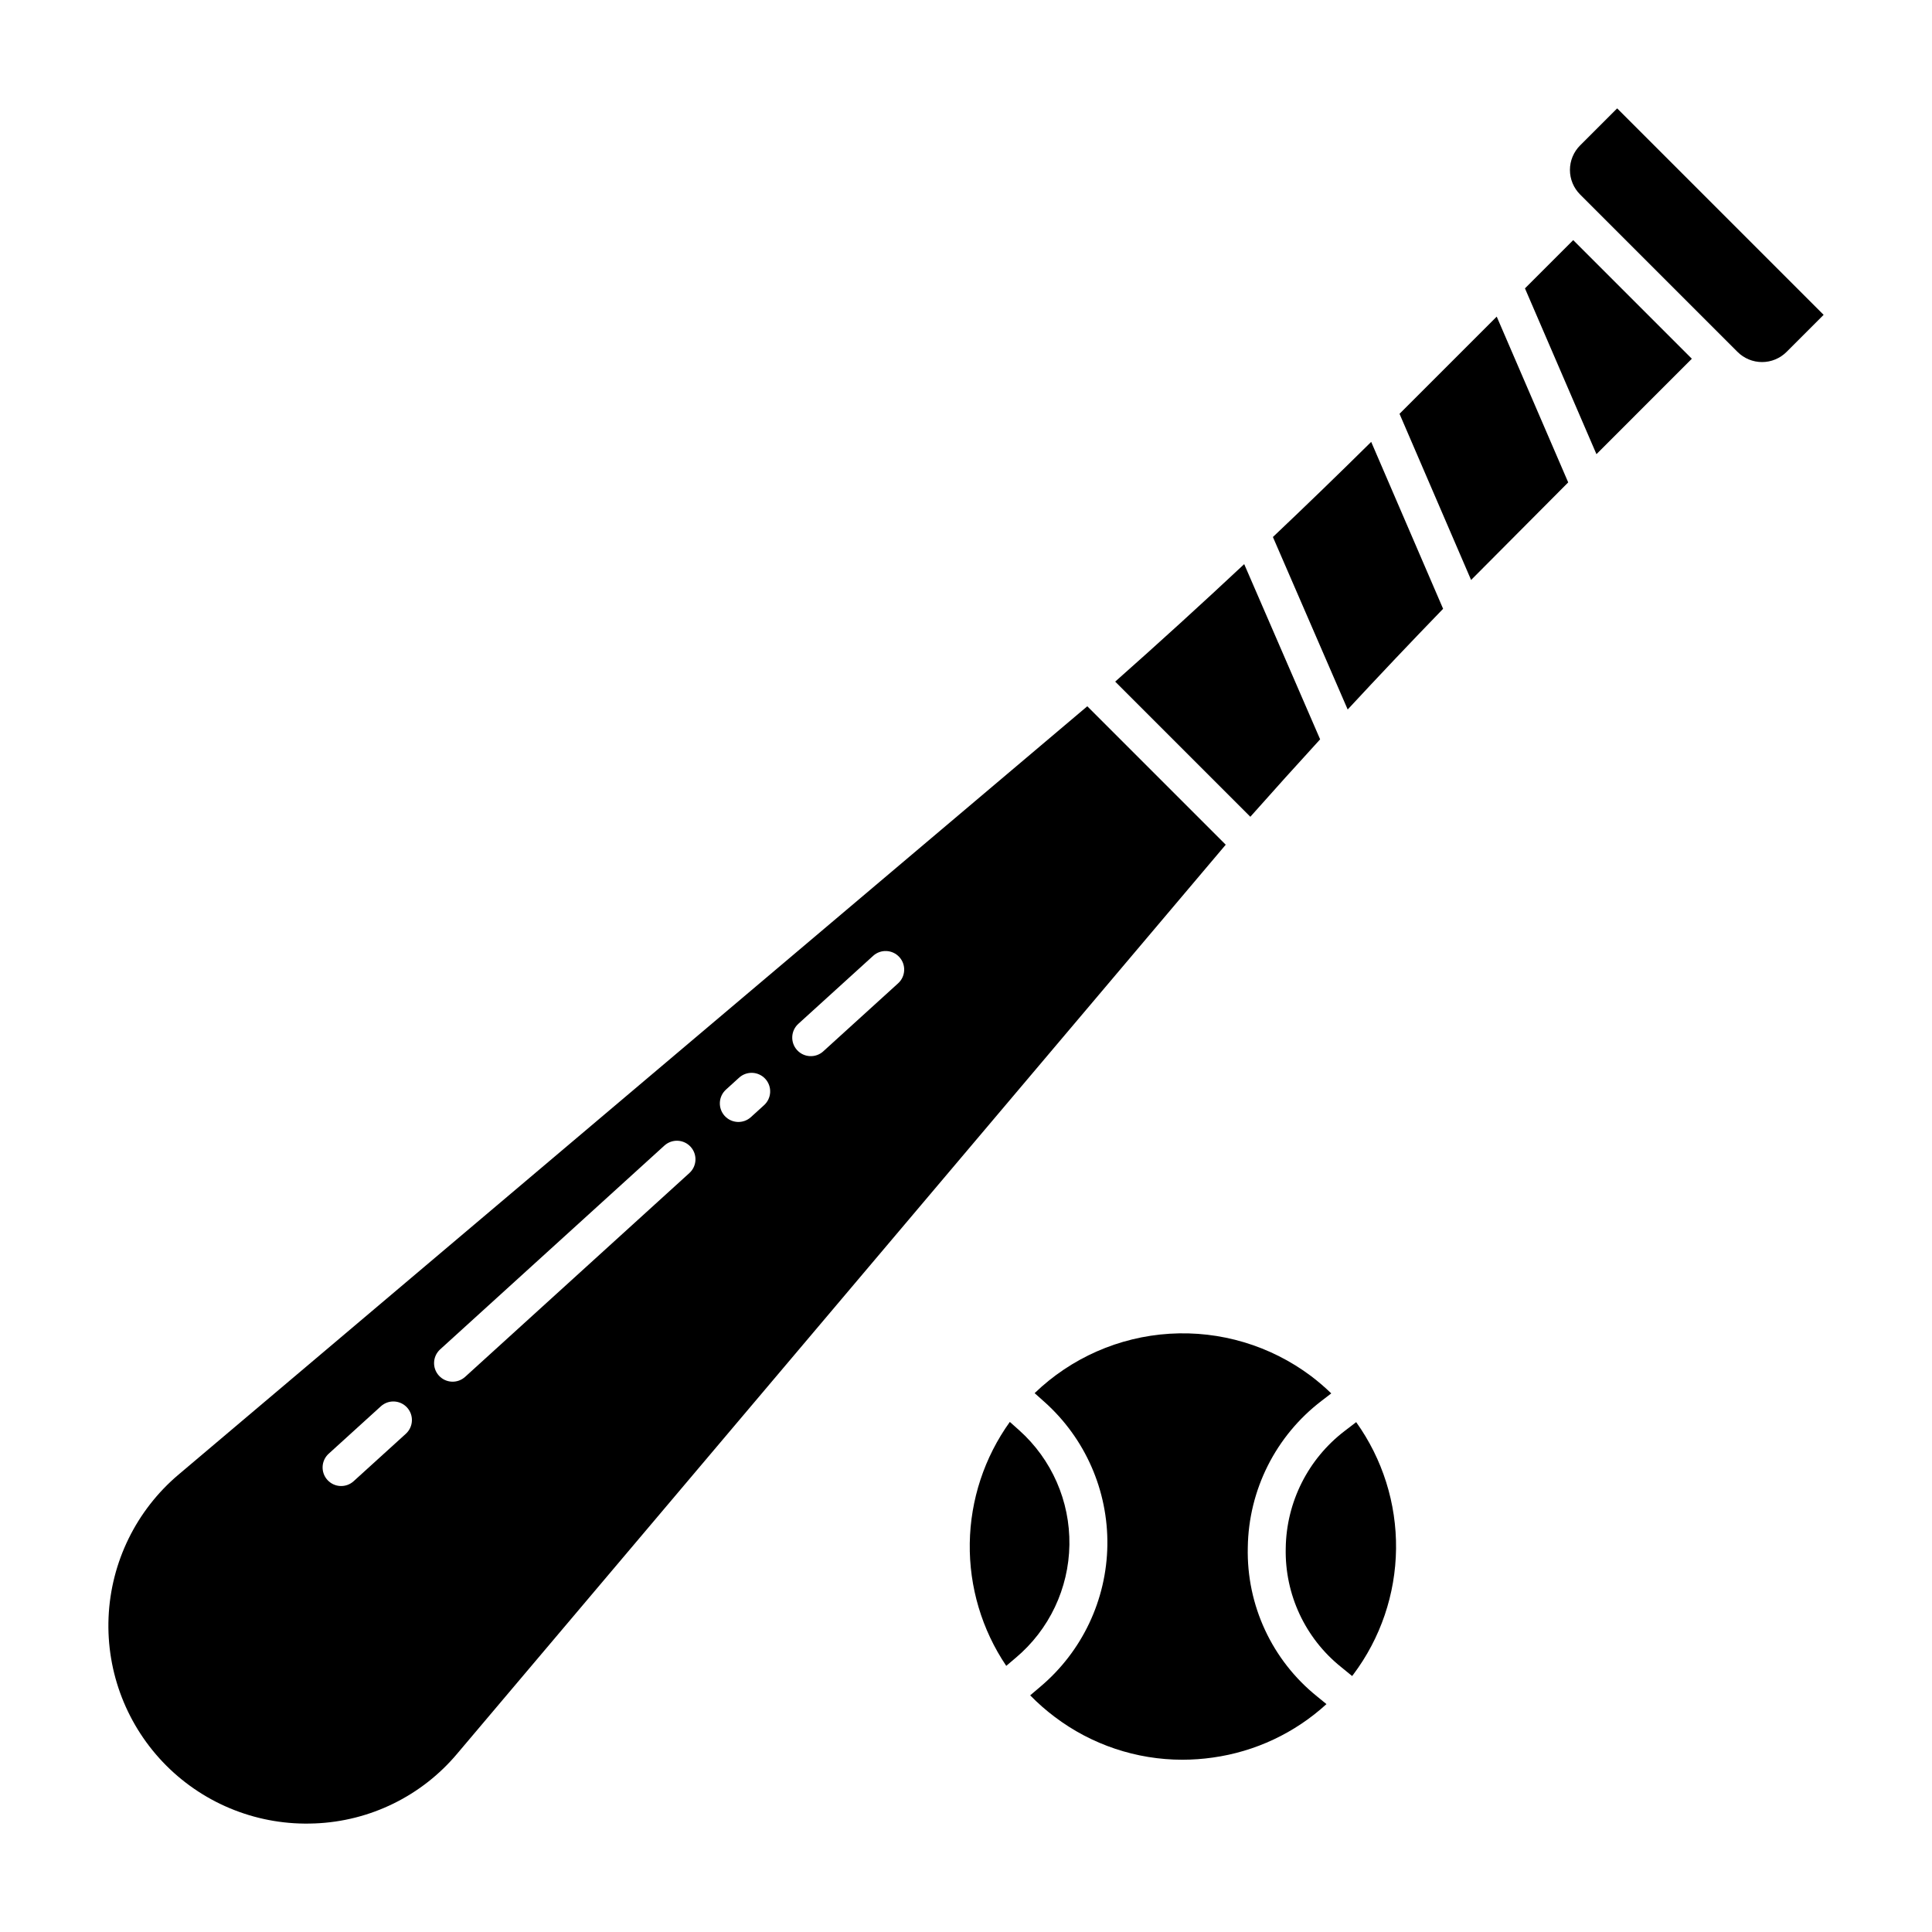 <?xml version="1.0" encoding="UTF-8"?>
<!-- Uploaded to: SVG Find, www.svgrepo.com, Generator: SVG Find Mixer Tools -->
<svg fill="#000000" width="800px" height="800px" version="1.1" viewBox="144 144 512 512" xmlns="http://www.w3.org/2000/svg">
 <g>
  <path d="m493.85 339.93-20.125-46.43c-11.254 10.535-22.648 20.914-34.188 31.137l35.816 35.816c6.109-6.883 12.273-13.723 18.496-20.523z"/>
  <path d="m562.74 182.54c-1.723 1.727-2.691 4.062-2.691 6.5s0.969 4.773 2.691 6.496l41.723 41.723c1.723 1.723 4.059 2.691 6.496 2.691s4.773-0.969 6.496-2.691l9.824-9.824-54.715-54.715z"/>
  <path d="m526.44 305.34-19.059-44.238c-8.574 8.477-17.258 16.883-26.047 25.211l19.816 45.711c8.34-8.992 16.77-17.887 25.289-26.684z"/>
  <path d="m227.37 627.23c14.684-0.551 28.441-7.301 37.863-18.574l203.6-240.8-36.688-36.688-240.8 203.59c-11.215 9.465-17.953 23.199-18.574 37.863-0.617 14.664 4.934 28.914 15.312 39.293 10.379 10.379 24.633 15.934 39.293 15.312zm128.18-211.89 19.852-18.043c2.012-1.816 5.117-1.664 6.938 0.344 1.824 2.008 1.684 5.109-0.32 6.938l-19.852 18.043h0.004c-2.012 1.816-5.117 1.664-6.941-0.34-1.824-2.008-1.68-5.113 0.32-6.941zm-19.188 17.441 3.5-3.18c0.965-0.883 2.242-1.344 3.551-1.285 1.305 0.059 2.531 0.637 3.414 1.605 0.879 0.969 1.336 2.246 1.27 3.551-0.062 1.305-0.645 2.531-1.613 3.41l-3.5 3.18c-2.012 1.816-5.117 1.664-6.941-0.34-1.82-2.008-1.68-5.109 0.32-6.941zm-75.73 68.828 59.434-54.016v0.004c0.965-0.883 2.242-1.344 3.547-1.285 1.309 0.059 2.535 0.637 3.414 1.605 0.879 0.969 1.34 2.246 1.273 3.551-0.062 1.305-0.645 2.531-1.617 3.41l-59.434 54.016v-0.004c-2.012 1.82-5.113 1.668-6.938-0.34-1.824-2.008-1.68-5.109 0.32-6.941zm-29.539 27.652 13.828-12.566c0.965-0.883 2.242-1.348 3.551-1.285 1.305 0.059 2.531 0.637 3.41 1.605 0.883 0.969 1.34 2.246 1.273 3.551-0.062 1.305-0.645 2.531-1.613 3.41l-13.832 12.566c-2.012 1.82-5.113 1.668-6.938-0.34s-1.68-5.109 0.32-6.941z"/>
  <path d="m548.13 220.42 18.945 43.938 25.281-25.285-31.438-31.438z"/>
  <path d="m559.59 271.84-18.945-43.934-25.758 25.758 18.969 44.035z"/>
  <path d="m493.01 593.55c-11.91-9.582-18.684-24.156-18.332-39.438 0.203-15.27 7.41-29.602 19.547-38.871l2.574-1.977c-1.699-1.645-3.496-3.188-5.383-4.613-10.758-8.062-24.035-12.031-37.453-11.199-13.418 0.832-26.098 6.418-35.777 15.746l2.609 2.332h0.004c10.793 9.645 16.871 23.5 16.664 37.973-0.207 14.477-6.684 28.148-17.746 37.48l-2.707 2.301c2.019 2.066 4.191 3.977 6.504 5.715 9.738 7.363 21.621 11.348 33.832 11.348 2.695-0.004 5.387-0.191 8.051-0.574 11.246-1.562 21.75-6.504 30.129-14.168z"/>
  <path d="m499.37 585.75 2.957 2.414c0.098-0.133 0.207-0.258 0.309-0.395 7.227-9.617 11.195-21.289 11.332-33.32 0.137-12.031-3.566-23.789-10.566-33.57l-3.051 2.34c-9.703 7.414-15.461 18.875-15.617 31.082-0.277 12.191 5.133 23.816 14.637 31.449z"/>
  <path d="m413.2 583.32c8.852-7.445 14.031-18.367 14.203-29.934 0.172-11.566-4.684-22.637-13.305-30.348l-2.484-2.215c-6.742 9.391-10.445 20.617-10.617 32.176-0.168 11.559 3.203 22.891 9.668 32.473z"/>
 </g>
</svg>